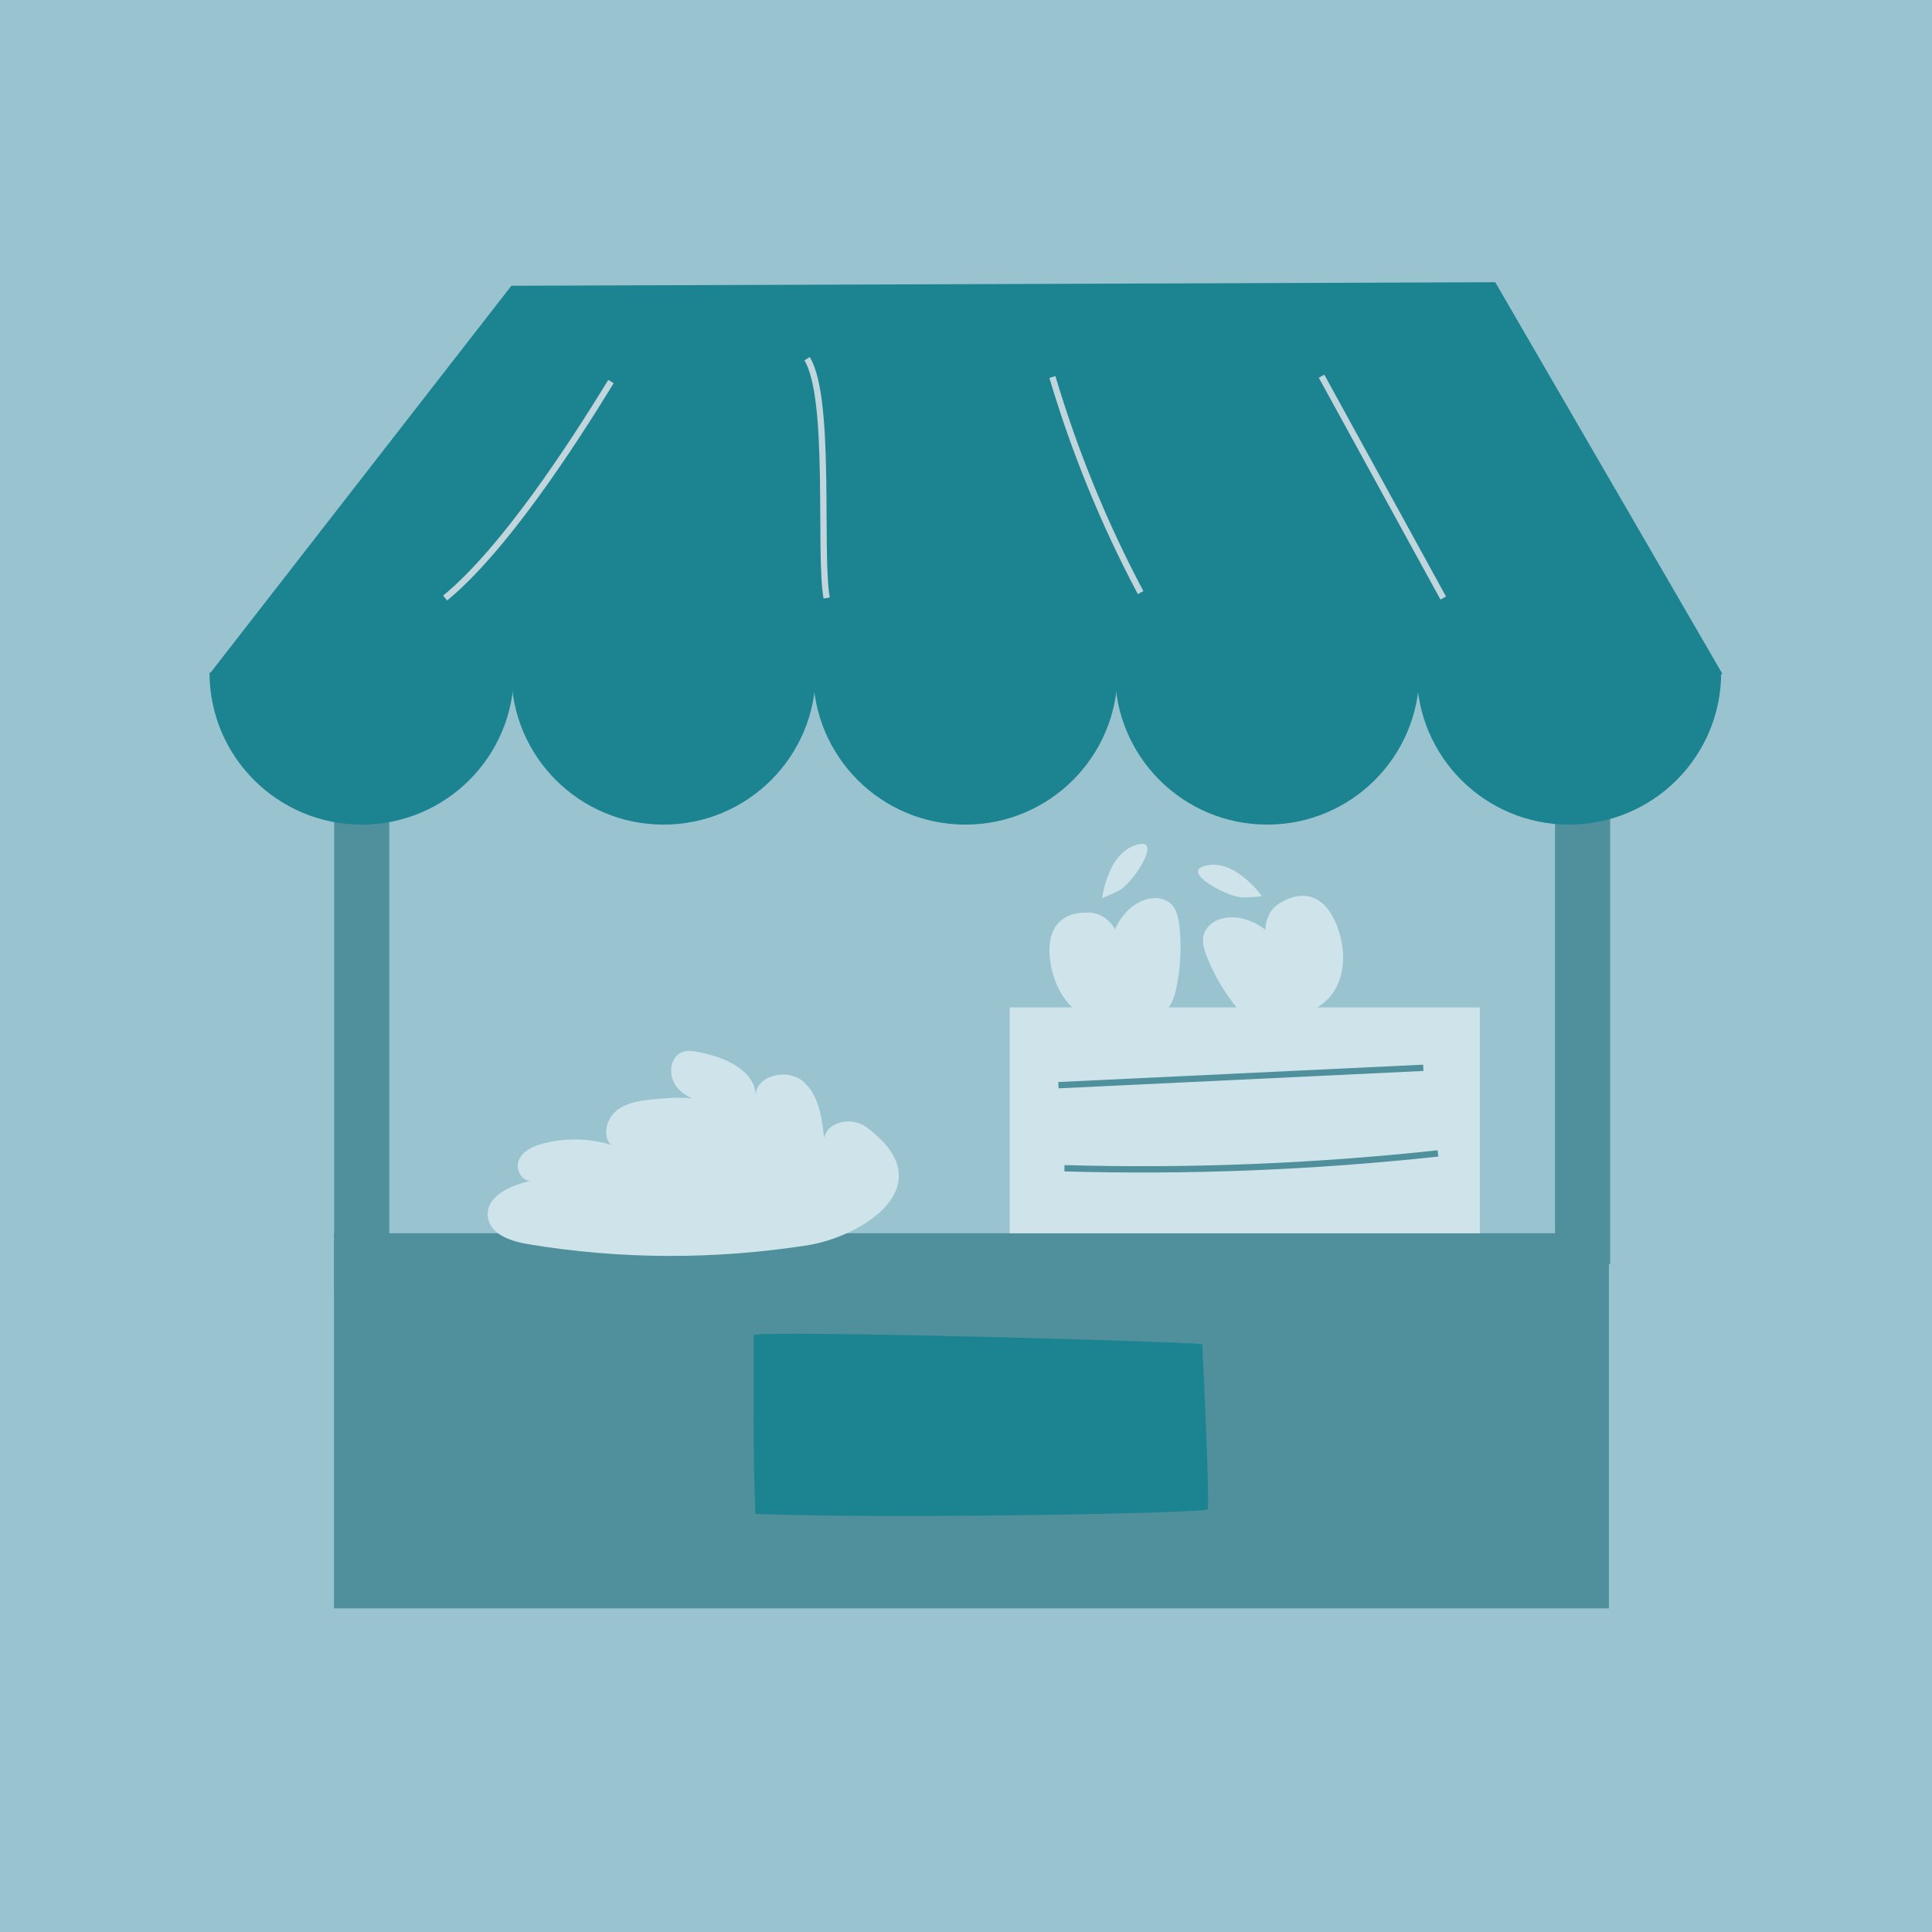 <?xml version="1.0" encoding="UTF-8"?><svg id="Capa_2" xmlns="http://www.w3.org/2000/svg" viewBox="0 0 325 325"><defs><style>.cls-1,.cls-2{stroke-width:1.063px;}.cls-1,.cls-2,.cls-3{fill:none;stroke-miterlimit:10;}.cls-1,.cls-3{stroke:#50909c;}.cls-2{stroke:#c1d5dc;}.cls-3{stroke-width:9.274px;}.cls-4{fill:#50909c;}.cls-4,.cls-5,.cls-6,.cls-7{stroke-width:0px;}.cls-5{fill:#99c4cf;}.cls-6{fill:#1c8391;}.cls-7{fill:#cee4ea;}</style></defs><g id="Capa_4"><rect class="cls-5" width="325" height="325"/><line class="cls-3" x1="266.226" y1="105.824" x2="266.226" y2="212.64"/><line class="cls-3" x1="60.846" y1="217.826" x2="60.846" y2="105.824"/><polygon class="cls-6" points="251.532 47.477 86.018 48.072 35.246 113.376 289.754 113.376 251.532 47.477"/><path class="cls-6" d="m86.445,113.152c0,14.119-11.461,25.564-25.6,25.564s-25.6-11.446-25.6-25.564"/><path class="cls-6" d="m187.99,113.152c0,14.119-11.461,25.564-25.6,25.564s-25.6-11.446-25.6-25.564"/><path class="cls-6" d="m137.218,113.152c0,14.119-11.461,25.564-25.6,25.564s-25.6-11.446-25.6-25.564"/><path class="cls-6" d="m238.763,113.152c0,14.119-11.461,25.564-25.6,25.564s-25.6-11.446-25.6-25.564"/><path class="cls-6" d="m289.535,113.152c0,14.119-11.461,25.564-25.6,25.564s-25.6-11.446-25.6-25.564"/><rect class="cls-4" x="56.186" y="207.454" width="214.468" height="63.106"/><rect class="cls-7" x="169.85" y="169.465" width="79.089" height="37.989"/><path class="cls-7" d="m196.768,151.867c1.124.869,1.453,2.405,1.614,3.816.395,3.467.234,6.996-.475,10.413-.316,1.524-.806,3.13-2.021,4.104s-3.351.902-4.039-.494c-2.382,2.747-6.895,2.922-9.96.966-3.065-1.956-4.774-5.564-5.24-9.17-.669-5.172,1.659-8.218,6.667-7.979,2.924.14,4.25,2.801,4.25,2.801,2.182-4.859,6.747-6.355,9.205-4.456Z"/><path class="cls-7" d="m185.409,151.069s.999-8.255,6.402-9.09c3.42-.529-1.297,6.645-3.592,7.83-1.727.891-2.809,1.26-2.809,1.26Z"/><path class="cls-7" d="m202.642,156.83c-.579,1.297-.142,2.806.384,4.125,1.293,3.241,3.106,6.273,5.347,8.947,1,1.193,2.192,2.376,3.723,2.658s3.379-.791,3.324-2.347c3.398,1.293,7.457-.689,9.23-3.863,1.774-3.174,1.571-7.161.276-10.558-1.859-4.873-5.351-6.454-9.649-3.873-2.509,1.507-2.418,4.478-2.418,4.478-4.222-3.248-8.952-2.405-10.217.432Z"/><path class="cls-7" d="m212.271,150.751s-4.787-6.799-9.942-4.977c-3.263,1.153,4.287,5.24,6.87,5.197,1.944-.032,3.071-.219,3.071-.219Z"/><path class="cls-7" d="m145.666,189.557c-2.342-1.71-6.509-.946-7.033,1.906-.364-3.495-.915-7.359-3.616-9.608s-8.081-.868-7.894,2.641c.051-4.411-5.207-6.675-9.539-7.508-.911-.175-1.871-.336-2.749-.036-2.236.763-2.471,4.13-.965,5.951,1.506,1.821,3.97,2.472,6.267,3.023-2.968-1.618-6.566-1.344-9.931-1.025-2.224.21-4.577.469-6.356,1.82s-2.612,4.204-1.099,5.848c-3.673-1.103-7.649-1.178-11.361-.214-1.678.436-3.469,1.235-4.133,2.837-.665,1.602.761,3.904,2.412,3.372-3.597.685-8.187,2.69-7.582,6.301.473,2.819,3.864,3.939,6.682,4.413,15.55,2.611,31.468,2.632,47.041.207,9.164-1.427,23.305-10.107,9.857-19.927Z"/><path class="cls-1" d="m178.049,182.549c20.458-.974,40.916-1.948,61.374-2.922"/><path class="cls-1" d="m179.064,196.522c20.968.598,41.976-.236,62.831-2.495"/><path class="cls-6" d="m202.247,226.108c.294,6.041,1.274,27.278.896,27.809-.44.618-51.941,1.644-76.078.757-.432-10.917-.268-21.8-.268-30.138,5.14-.749,71.796,1.127,75.45,1.573Z"/><path class="cls-2" d="m102.779,64.186c-6.635,10.847-18.064,28.356-27.9,36.413"/><path class="cls-2" d="m135.766,60.347c4.122,6.674,1.946,32.524,3.292,40.252"/><path class="cls-2" d="m177.035,63.42c3.723,12.542,8.701,24.71,14.838,36.265"/><path class="cls-2" d="m222.309,63.282c6.824,12.439,13.647,24.878,20.471,37.317"/></g></svg>